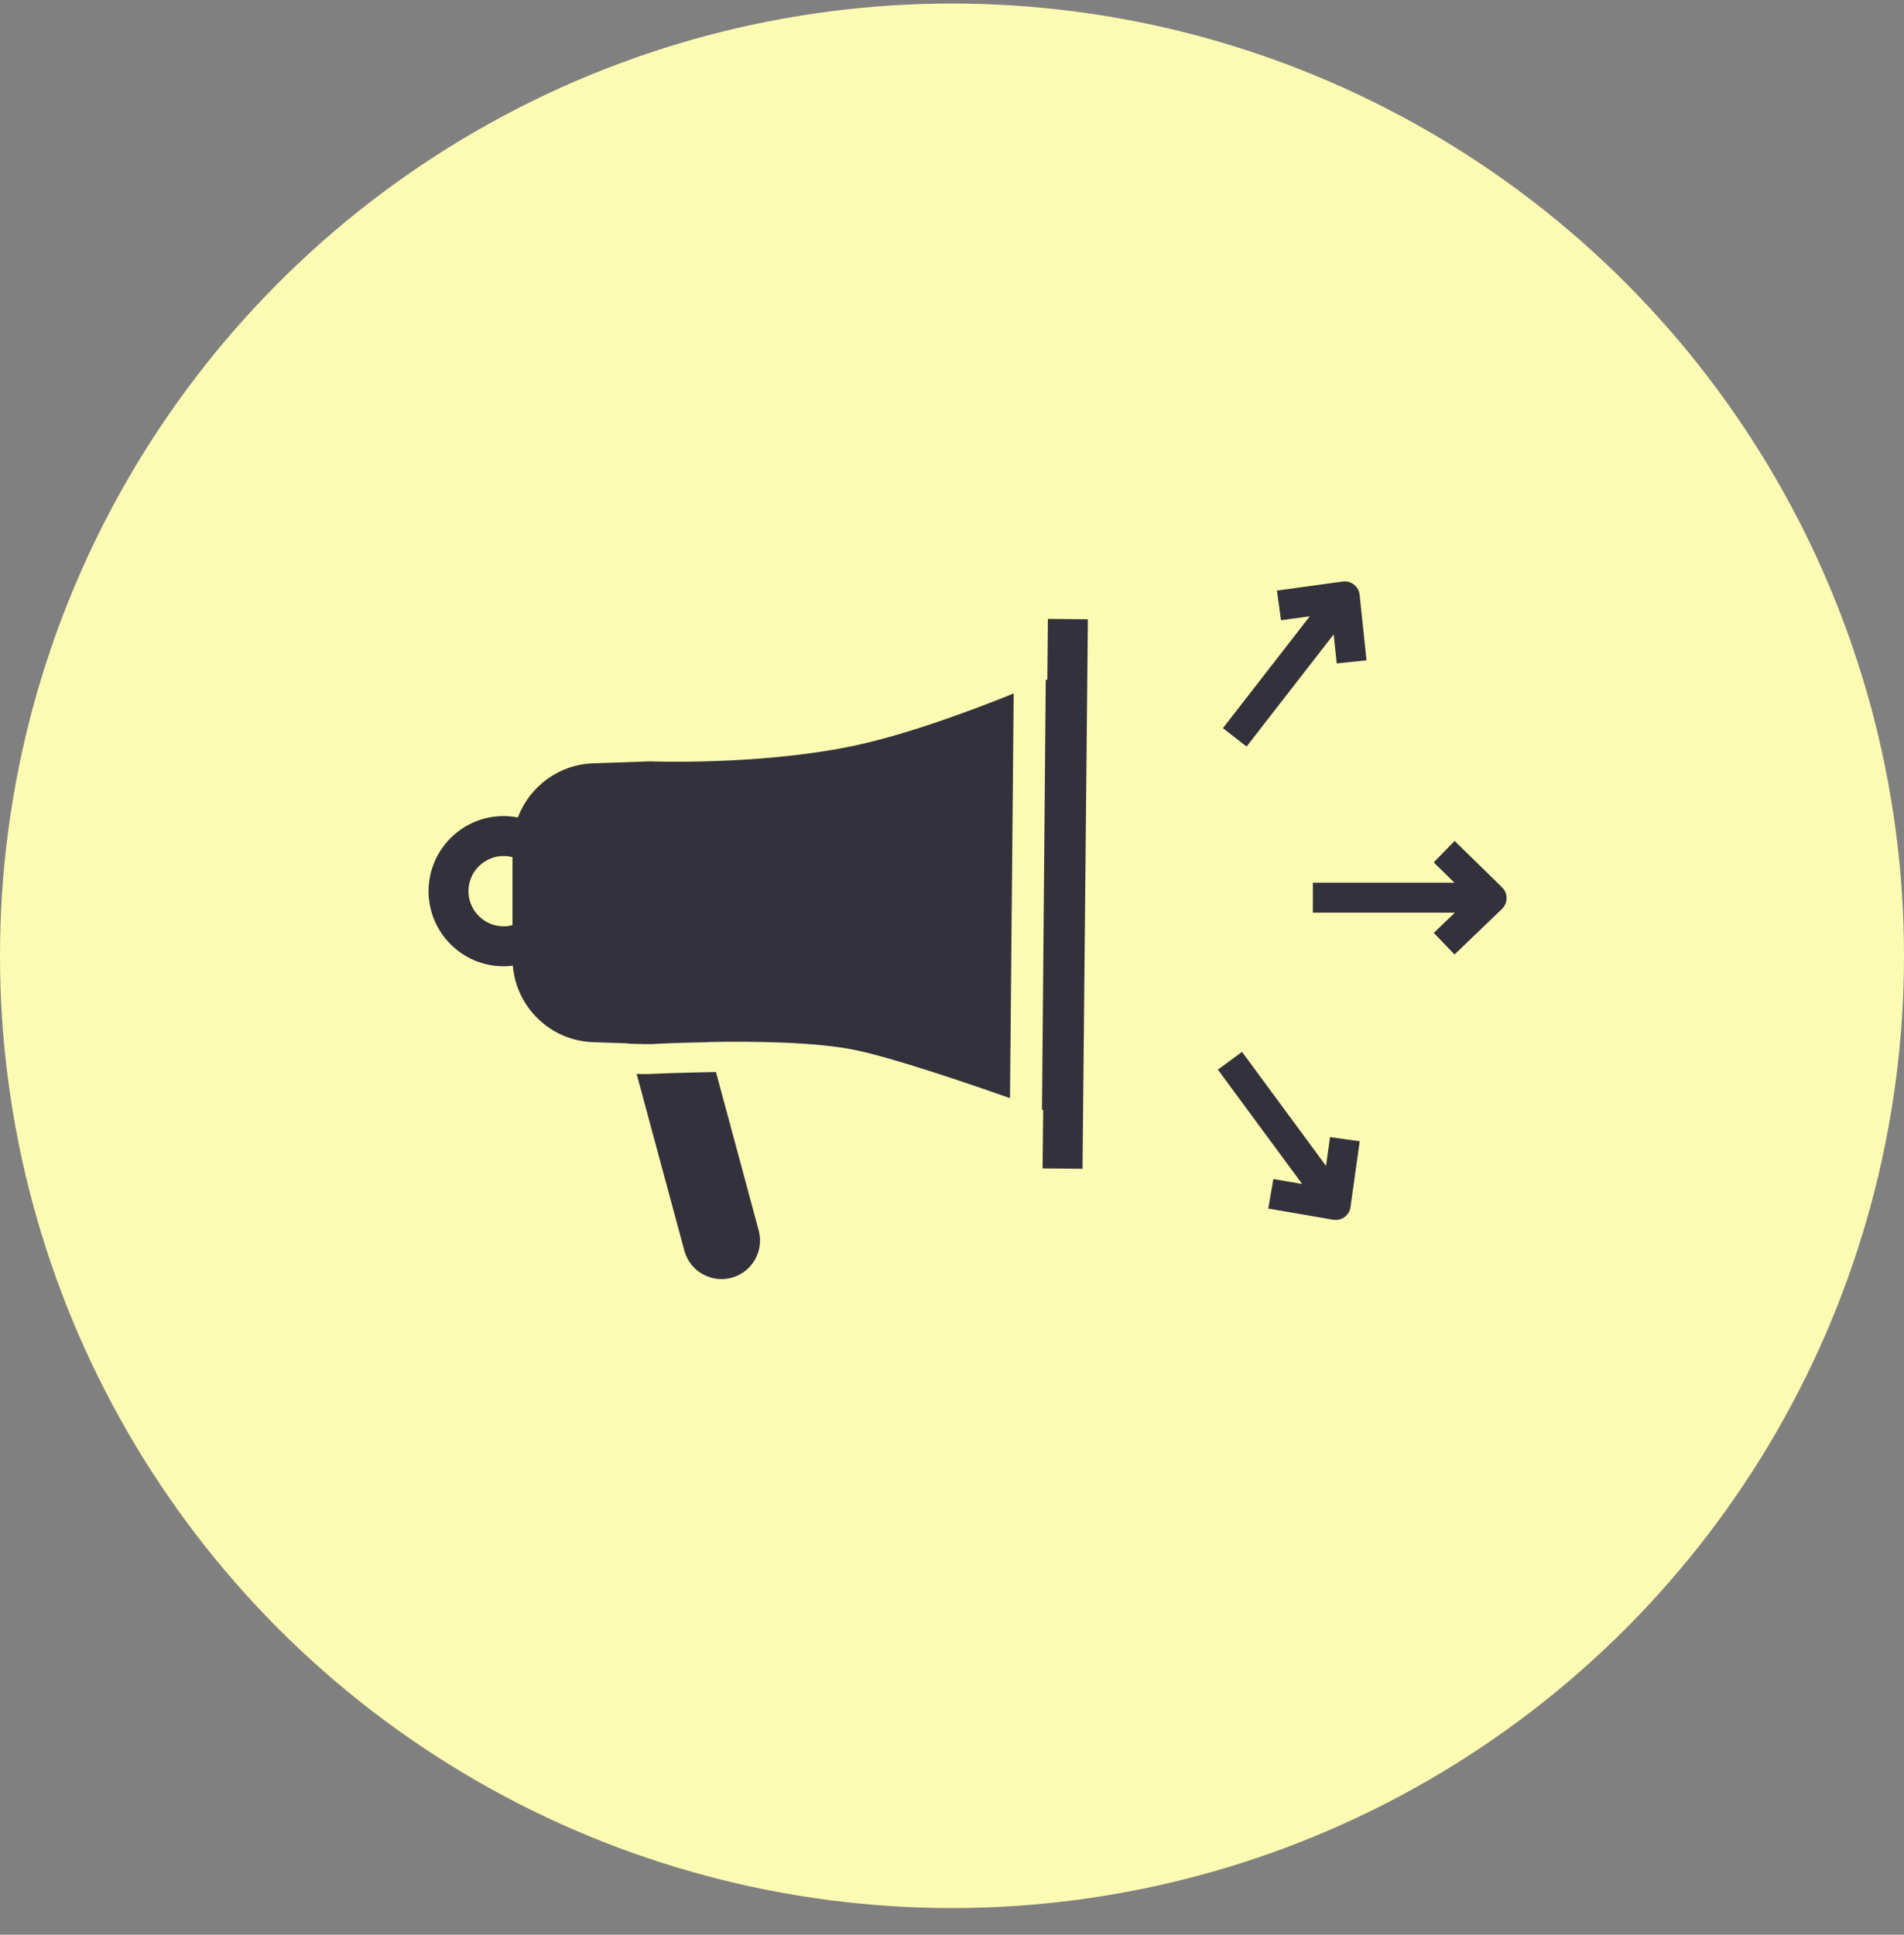 <svg width="63" height="64" viewBox="0 0 63 64" fill="none" xmlns="http://www.w3.org/2000/svg">
<rect x="0" y="0" width="63" height="64" fill="#808080" stroke="none"/>
<circle cx="31.5" cy="31.617" r="31.5" fill="#FCFBB3"/>
<path d="M23.69 35.461C22.398 35.483 21.453 35.527 21.44 35.528L21.381 35.53H21.323L21.065 35.523L22.643 41.367C22.826 42.047 23.525 42.45 24.206 42.267C24.886 42.082 25.288 41.383 25.104 40.702L23.69 35.461Z" fill="#33323C"/>
<path d="M33.541 22.939C32.037 23.547 29.835 24.36 28.031 24.715C24.965 25.317 21.547 25.186 21.547 25.186V25.184L19.626 25.25C18.479 25.29 17.517 26.025 17.136 27.041C16.983 27.012 16.826 26.995 16.664 26.995C15.294 26.995 14.18 28.11 14.18 29.48C14.18 30.849 15.294 31.964 16.664 31.964C16.767 31.964 16.869 31.956 16.969 31.943C17.082 33.326 18.217 34.429 19.629 34.474L20.794 34.514L20.796 34.524L21.366 34.539C21.366 34.539 21.394 34.537 21.442 34.535L21.294 34.53L21.547 34.539C21.547 34.539 21.811 34.523 22.243 34.505C22.57 34.494 22.972 34.483 23.425 34.475L23.424 34.469C24.937 34.44 27.02 34.464 28.34 34.743C29.575 35.008 31.811 35.76 33.419 36.326L33.541 22.939ZM16.957 30.603C16.863 30.628 16.765 30.642 16.664 30.642C16.023 30.642 15.501 30.12 15.501 29.479C15.501 28.838 16.023 28.317 16.664 28.317C16.765 28.317 16.863 28.331 16.957 28.355V30.603Z" fill="#33323C"/>
<path d="M34.497 38.65L35.819 38.662L35.996 20.486L34.674 20.473L34.654 22.476C34.638 22.483 34.623 22.489 34.606 22.496C34.605 22.497 34.603 22.498 34.602 22.498L34.478 36.705C34.491 36.709 34.504 36.714 34.516 36.718L34.497 38.65Z" fill="#33323C"/>
<path d="M49.702 29.354L48.131 27.818L47.438 28.527L48.125 29.199H43.44V30.19H48.138L47.441 30.859L48.128 31.574L49.699 30.066C49.796 29.973 49.85 29.845 49.851 29.711C49.852 29.577 49.798 29.448 49.702 29.354Z" fill="#33323C"/>
<path d="M41.247 24.695L44.129 20.985L44.23 21.946L45.216 21.842L44.988 19.677C44.974 19.543 44.907 19.421 44.801 19.338C44.696 19.255 44.561 19.219 44.428 19.237L42.252 19.535L42.386 20.517L43.338 20.387L40.464 24.087L41.247 24.695Z" fill="#33323C"/>
<path d="M43.876 38.567L41.096 34.795L40.298 35.383L43.086 39.165L42.134 39.001L41.965 39.978L44.111 40.348C44.139 40.352 44.167 40.355 44.195 40.355C44.3 40.355 44.402 40.322 44.487 40.26C44.596 40.181 44.667 40.061 44.686 39.928L44.991 37.752L44.009 37.615L43.876 38.567Z" fill="#33323C"/>
</svg>
